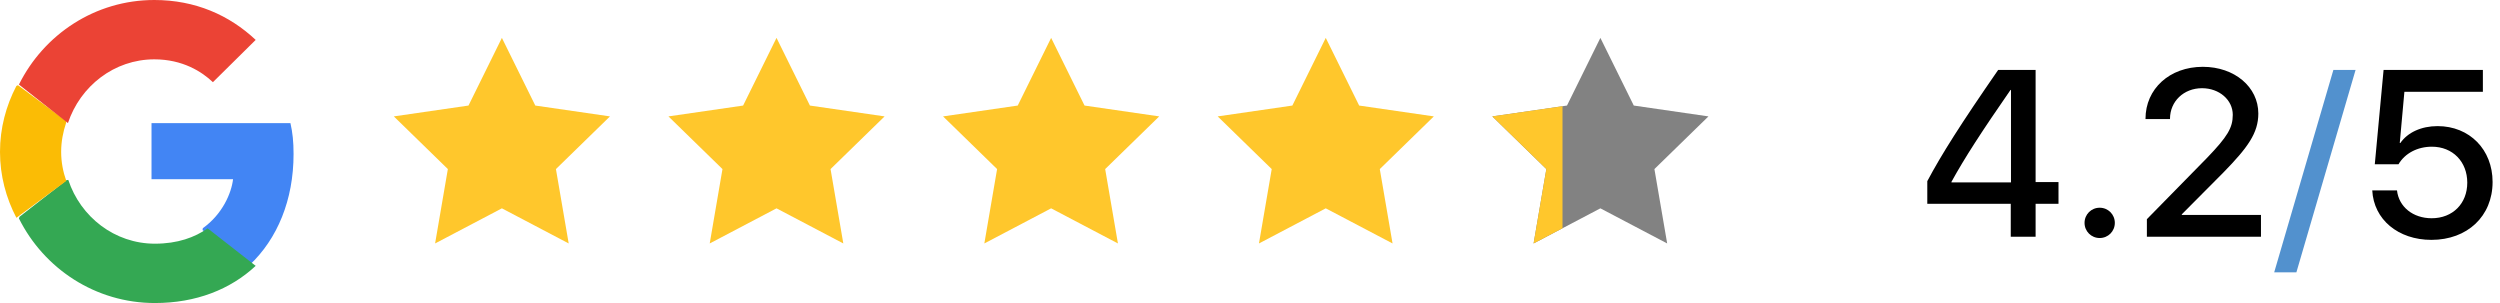 <?xml version="1.0" encoding="UTF-8"?>
<svg width="231px" height="28px" viewBox="0 0 231 28" version="1.1" xmlns="http://www.w3.org/2000/svg" xmlns:xlink="http://www.w3.org/1999/xlink">
    <title>Rating Copy 7</title>
    <g id="Images" stroke="none" stroke-width="1" fill="none" fill-rule="evenodd">
        <g id="Amenities-Icon" transform="translate(-569, -1241)">
            <g id="Rating-Copy-7" transform="translate(569, 1241)">
                <g id="Group">
                    <g id="google-icon" fill-rule="nonzero">
                        <path d="M27.125,14.23 C27.125,13.082 27.034,12.244 26.836,11.375 L14,11.375 L14,16.557 L21.535,16.557 C21.383,17.844 20.562,19.784 18.74,21.087 L18.714,21.26 L22.773,24.471 L23.054,24.5 C25.636,22.064 27.125,18.48 27.125,14.23" id="Path" fill="#4285F4"></path>
                        <path d="M14.313,28 C18.109,28 21.297,26.74 23.625,24.565 L19.187,21.099 C18,21.934 16.406,22.517 14.313,22.517 C10.594,22.517 7.438,20.044 6.312,16.625 L6.148,16.639 L1.807,20.026 L1.75,20.186 C4.062,24.817 8.812,28 14.313,28" id="Path" fill="#34A853"></path>
                        <path d="M6.125,16.717 C5.825,15.873 5.651,14.968 5.651,14.033 C5.651,13.098 5.825,12.193 6.109,11.349 L6.101,11.169 L1.661,7.875 L1.515,7.941 C0.553,9.781 0,11.847 0,14.033 C0,16.22 0.553,18.285 1.515,20.125 L6.125,16.717" id="Path" fill="#FBBC05"></path>
                        <path d="M14.259,5.483 C16.888,5.483 18.662,6.633 19.673,7.594 L23.625,3.687 C21.198,1.402 18.04,0 14.259,0 C8.782,0 4.053,3.182 1.75,7.814 L6.277,11.375 C7.413,7.956 10.556,5.483 14.259,5.483" id="Path" fill="#EB4335"></path>
                    </g>
                    <g id="Star" transform="translate(35.875, 3.5)">
                        <polygon fill="#FFC72C" points="10.5 15.75 4.328 18.995 5.507 12.122 0.514 7.255 7.414 6.253 10.5 0 13.586 6.253 20.486 7.255 15.493 12.122 16.672 18.995"></polygon>
                        <polygon id="Star-Copy" fill="#FFC72C" points="35.875 15.75 29.703 18.995 30.882 12.122 25.889 7.255 32.789 6.253 35.875 0 38.961 6.253 45.861 7.255 40.868 12.122 42.047 18.995"></polygon>
                        <polygon id="Star-Copy-2" fill="#FFC72C" points="61.25 15.75 55.078 18.995 56.257 12.122 51.264 7.255 58.164 6.253 61.25 0 64.336 6.253 71.236 7.255 66.243 12.122 67.422 18.995"></polygon>
                        <polygon id="Star-Copy-3" fill="#FFC72C" points="86.625 15.75 80.453 18.995 81.632 12.122 76.639 7.255 83.539 6.253 86.625 0 89.711 6.253 96.611 7.255 91.618 12.122 92.797 18.995"></polygon>
                        <polygon id="Star-Copy-4" fill="#828282" points="112 15.75 105.828 18.995 107.007 12.122 102.014 7.255 108.914 6.253 112 0 115.086 6.253 121.986 7.255 116.993 12.122 118.172 18.995"></polygon>
                        <path d="M108.5,6.313 L108.5,17.589 L105.828,18.995 L107.007,12.122 L102.014,7.255 L108.5,6.313 Z" id="Combined-Shape" fill="#FFC72C"></path>
                    </g>
                </g>
                <g id="text" transform="translate(178.082, 6.174)" fill-rule="nonzero">
                    <g id="4.2/5">
                        <path d="M7.712,15.701 L10.008,15.701 L10.008,12.657 L12.123,12.657 L12.123,10.649 L10.008,10.649 L10.008,0.288 L6.548,0.288 C3.076,5.309 1.324,8.075 0,10.564 L0,12.657 L7.712,12.657 L7.712,15.701 Z M2.232,10.628 C3.461,8.395 5.02,5.992 7.69,2.136 L7.733,2.136 L7.733,10.681 L2.232,10.681 L2.232,10.628 Z" id="Shape" fill="#000000"></path>
                        <path d="M15.929,15.819 C16.709,15.819 17.328,15.199 17.328,14.42 C17.328,13.64 16.709,13.02 15.929,13.02 C15.149,13.02 14.53,13.64 14.53,14.42 C14.53,15.199 15.149,15.819 15.929,15.819 Z" id="Path" fill="#000000"></path>
                        <path d="M20.162,4.807 L20.162,4.828 L22.426,4.828 L22.426,4.796 C22.426,3.194 23.697,1.976 25.385,1.976 C26.987,1.976 28.226,3.065 28.226,4.433 C28.226,5.64 27.735,6.451 25.855,8.406 L20.29,14.078 L20.29,15.701 L30.832,15.701 L30.832,13.683 L23.516,13.683 L23.516,13.629 L27.372,9.752 C29.625,7.445 30.587,6.11 30.587,4.315 C30.587,1.869 28.397,0 25.46,0 C22.394,0 20.162,2.029 20.162,4.807 Z" id="Path" fill="#000000"></path>
                        <polygon id="Path" fill="#5291CE" points="34.104 18.991 39.573 0.288 37.522 0.288 32.053 18.991"></polygon>
                        <path d="M46.583,15.99 C49.905,15.99 52.233,13.8 52.233,10.638 C52.233,7.648 50.108,5.479 47.149,5.479 C45.643,5.479 44.383,6.067 43.71,7.039 L43.656,7.039 L44.084,2.307 L51.336,2.307 L51.336,0.288 L42.161,0.288 L41.349,9.004 L43.539,9.004 C44.137,7.99 45.291,7.381 46.626,7.381 C48.548,7.381 49.894,8.769 49.894,10.703 C49.894,12.636 48.548,13.992 46.604,13.992 C44.885,13.992 43.571,12.946 43.4,11.418 L41.114,11.418 C41.253,14.11 43.507,15.99 46.583,15.99 Z" id="Path" fill="#000000"></path>
                    </g>
                </g>
            </g>
        </g>
    </g>
</svg>